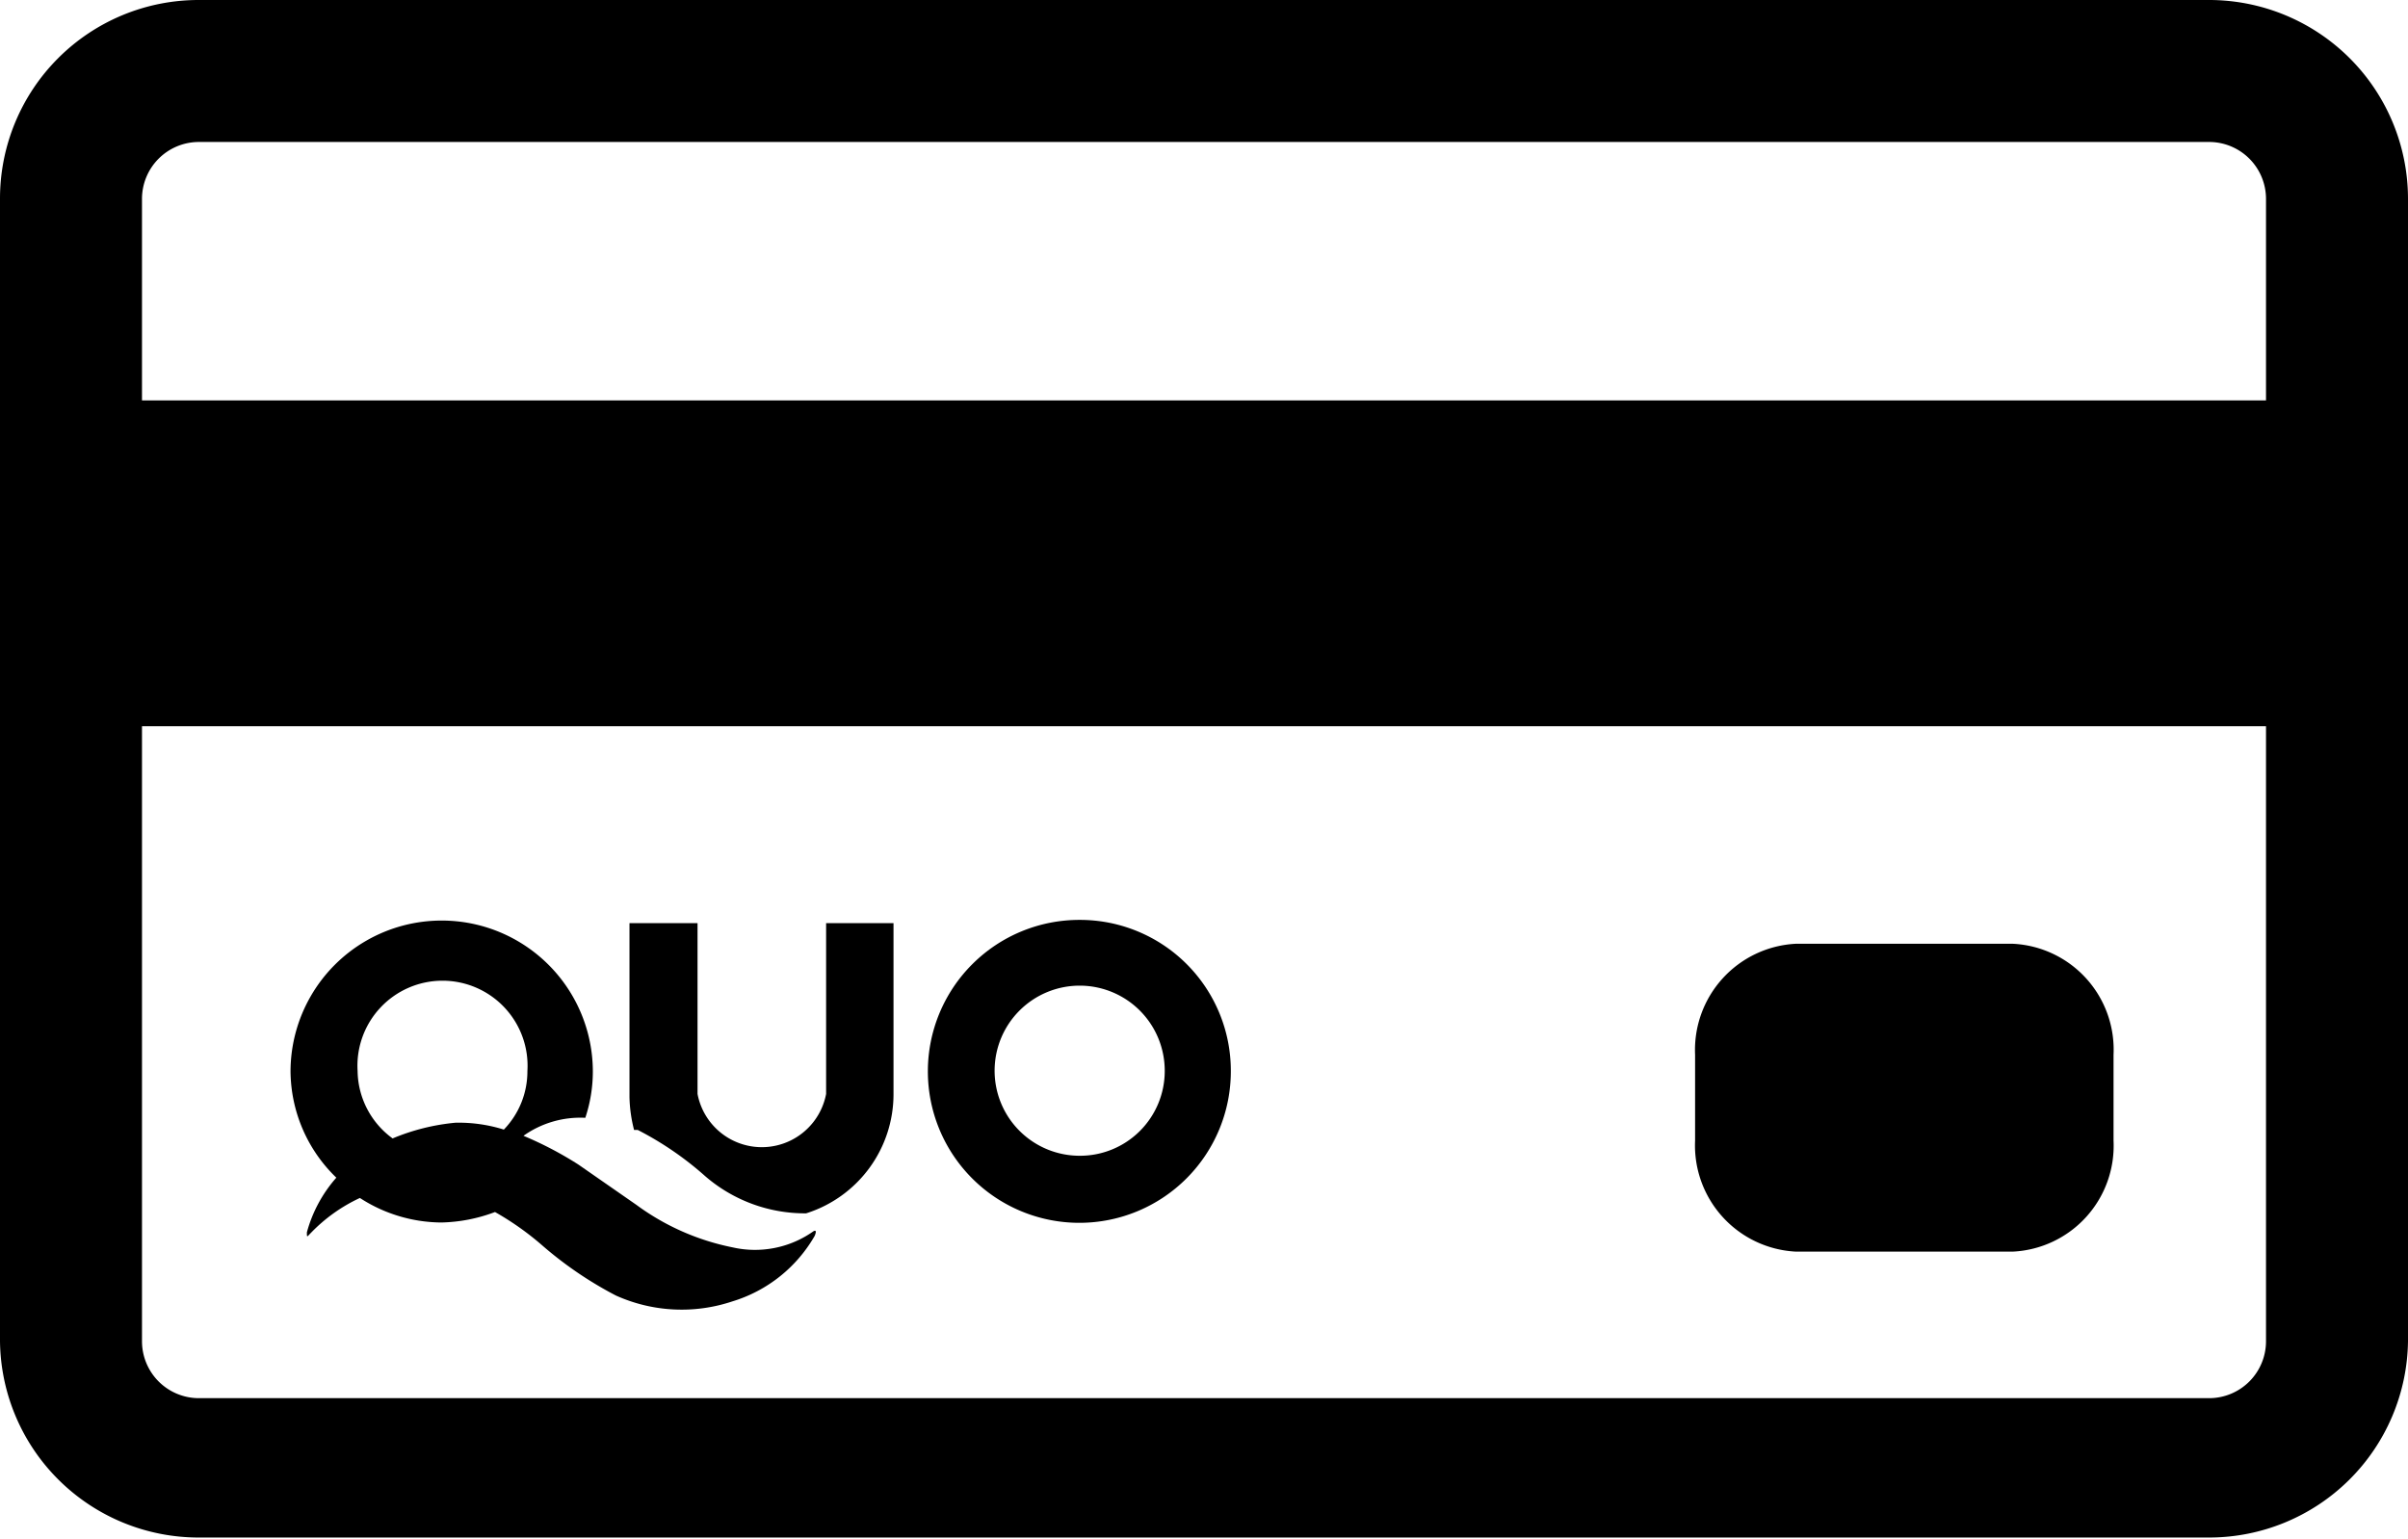 <svg xmlns="http://www.w3.org/2000/svg" viewBox="0 0 73.6 47.04"><title>img_tokuten2</title><g id="レイヤー_2" data-name="レイヤー 2"><g id="文字"><path d="M67.53,47H6.07A6.07,6.07,0,0,1,0,41V6.07A6.07,6.07,0,0,1,6.07,0H67.53A6.08,6.08,0,0,1,73.6,6.07V41A6.08,6.08,0,0,1,67.53,47ZM6.07,4.34A1.74,1.74,0,0,0,4.34,6.07V41a1.74,1.74,0,0,0,1.73,1.74H67.53A1.74,1.74,0,0,0,69.26,41V6.07a1.74,1.74,0,0,0-1.73-1.73Z"/><path d="M64.6,34.87a3.24,3.24,0,0,1-3.07,3.39H54.88a3.25,3.25,0,0,1-3.07-3.39V32.24a3.25,3.25,0,0,1,3.07-3.39h6.65a3.24,3.24,0,0,1,3.07,3.39Z"/><rect x="2.17" y="12.24" width="69.26" height="9.96"/><path d="M25.25,28.22s0,4.31,0,5.22a2,2,0,0,1-3.93,0V28.22H19.24s0,3.43,0,5.32a4.36,4.36,0,0,0,.14,1l.11,0a9.85,9.85,0,0,1,2.06,1.41,4.66,4.66,0,0,0,3.09,1.14h0a3.82,3.82,0,0,0,2.67-3.63c0-2.13,0-5.24,0-5.24Z"/><path d="M33,28.12a4.63,4.63,0,1,0,4.62,4.62A4.61,4.61,0,0,0,33,28.12Zm0,7.21a2.6,2.6,0,1,1,2.6-2.59A2.59,2.59,0,0,1,33,35.33Z"/><path d="M24.86,37.64a3.09,3.09,0,0,1-2.47.49,7.4,7.4,0,0,1-2.94-1.3L17.68,35.6A11,11,0,0,0,16,34.72v0a3,3,0,0,1,1.89-.55,4.48,4.48,0,0,0,.23-1.41,4.62,4.62,0,0,0-9.24,0A4.56,4.56,0,0,0,10.28,36a4.17,4.17,0,0,0-.9,1.67c0,.18,0,.14.14,0A5,5,0,0,1,11,36.62a4.62,4.62,0,0,0,2.49.75,4.93,4.93,0,0,0,1.64-.32,8.77,8.77,0,0,1,1.42,1,11.58,11.58,0,0,0,2.27,1.55,4.89,4.89,0,0,0,3.57.18,4.36,4.36,0,0,0,2.51-2S25,37.56,24.86,37.64Zm-13.93-4.9a2.6,2.6,0,1,1,5.19,0,2.56,2.56,0,0,1-.72,1.79,4.61,4.61,0,0,0-1.48-.21A6.54,6.54,0,0,0,12,34.8,2.59,2.59,0,0,1,10.93,32.74Z"/></g></g></svg>
